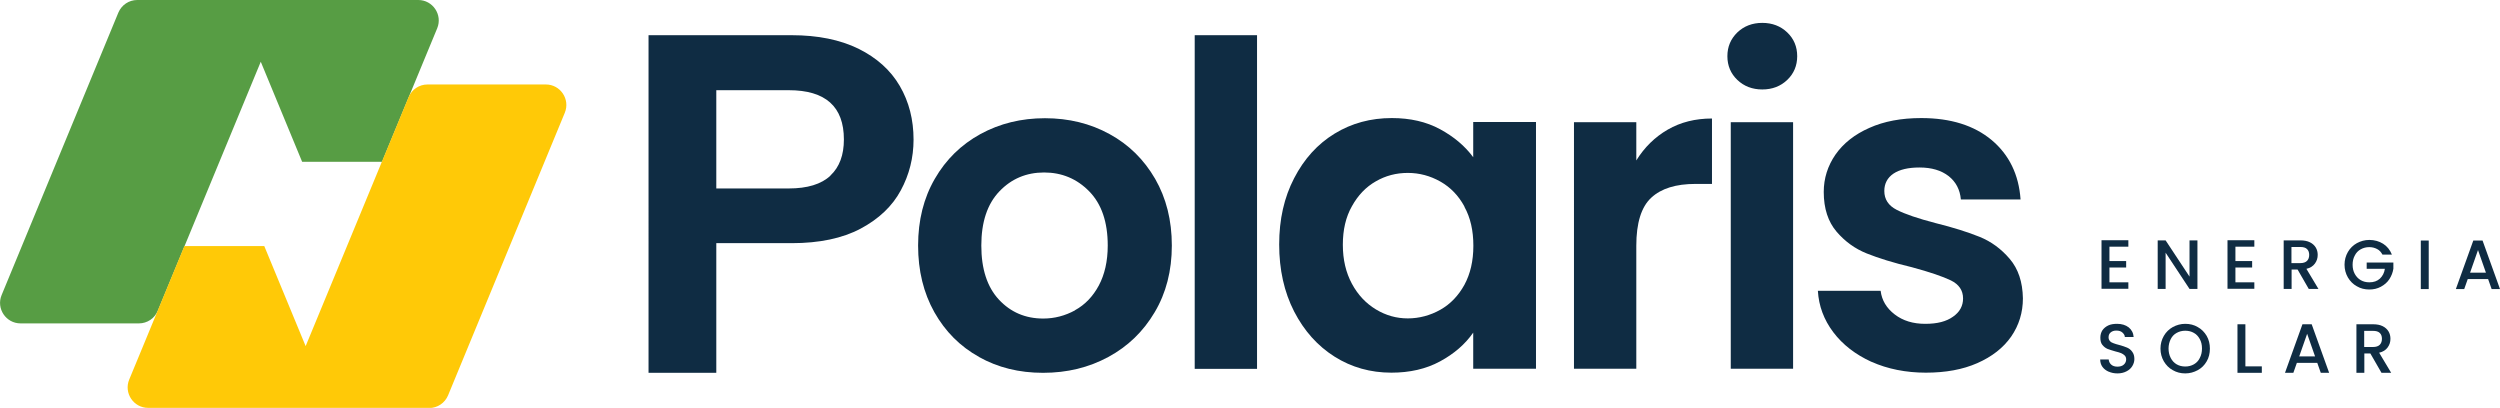 <svg xmlns="http://www.w3.org/2000/svg" id="Camada_2" data-name="Camada 2" viewBox="0 0 170.46 27.81"><defs><style> .cls-1 { fill: #ffc907; } .cls-2 { fill: #0f2c43; } .cls-3 { fill: #579d44; } </style></defs><g id="Camada_1-2" data-name="Camada 1"><g><g><path class="cls-2" d="m61.42,12.98c-.58,1.08-1.5,1.95-2.74,2.61-1.24.66-2.81.99-4.7.99h-5.14v8.84h-4.62V2.4h9.76c1.78,0,3.3.31,4.55.92,1.25.62,2.19,1.46,2.82,2.54.63,1.08.94,2.3.94,3.66,0,1.23-.29,2.39-.87,3.46Zm-4.8-1.01c.62-.58.92-1.4.92-2.46,0-2.24-1.25-3.36-3.76-3.36h-4.94v6.7h4.94c1.27,0,2.22-.29,2.84-.87Z"></path><path class="cls-2" d="m66.76,24.34c-1.3-.72-2.31-1.74-3.05-3.05-.74-1.32-1.11-2.83-1.11-4.55s.38-3.24,1.14-4.55c.76-1.32,1.8-2.33,3.11-3.05,1.32-.72,2.78-1.08,4.4-1.08s3.09.36,4.4,1.08c1.32.72,2.35,1.74,3.11,3.05.76,1.32,1.14,2.83,1.14,4.55s-.39,3.24-1.17,4.55c-.78,1.32-1.83,2.33-3.16,3.05-1.33.72-2.81,1.08-4.45,1.08s-3.08-.36-4.37-1.08Zm6.54-3.19c.68-.37,1.22-.94,1.62-1.68.4-.75.61-1.66.61-2.73,0-1.6-.42-2.83-1.26-3.69-.84-.86-1.87-1.29-3.08-1.29s-2.23.43-3.05,1.29c-.82.86-1.23,2.09-1.23,3.69s.4,2.83,1.2,3.69c.8.86,1.81,1.29,3.02,1.29.77,0,1.49-.19,2.17-.56Z"></path><path class="cls-2" d="m85.71,2.4v22.75h-4.25V2.4h4.25Z"></path><path class="cls-2" d="m88.24,12.15c.68-1.32,1.6-2.33,2.76-3.04,1.16-.71,2.46-1.06,3.9-1.06,1.25,0,2.35.25,3.29.76.94.51,1.69,1.14,2.26,1.91v-2.4h4.28v16.82h-4.28v-2.46c-.55.79-1.3,1.44-2.26,1.96-.96.52-2.07.77-3.32.77-1.42,0-2.71-.36-3.87-1.09-1.16-.73-2.08-1.76-2.76-3.08-.68-1.33-1.02-2.85-1.02-4.57s.34-3.21,1.02-4.52Zm11.61,1.93c-.4-.74-.95-1.31-1.64-1.7-.69-.39-1.43-.59-2.22-.59s-1.52.19-2.19.58c-.67.38-1.21.95-1.62,1.69-.42.74-.62,1.61-.62,2.63s.21,1.9.62,2.66c.41.76.96,1.34,1.64,1.75.68.41,1.4.61,2.17.61s1.53-.2,2.22-.59c.69-.39,1.23-.96,1.64-1.7.4-.74.61-1.62.61-2.66s-.2-1.92-.61-2.66Z"></path><path class="cls-2" d="m113.71,8.84c.88-.51,1.89-.76,3.02-.76v4.46h-1.12c-1.34,0-2.34.31-3.02.94-.68.63-1.02,1.72-1.02,3.28v8.38h-4.25V8.33h4.25v2.61c.55-.89,1.26-1.59,2.14-2.1Z"></path><path class="cls-2" d="m118.46,5.45c-.45-.43-.68-.97-.68-1.62s.23-1.18.68-1.62c.45-.43,1.02-.65,1.7-.65s1.25.22,1.7.65c.45.43.68.97.68,1.62s-.23,1.19-.68,1.62c-.45.43-1.02.65-1.7.65s-1.25-.22-1.7-.65Zm3.8,2.87v16.82h-4.25V8.33h4.25Z"></path><path class="cls-2" d="m127.6,24.67c-1.09-.5-1.96-1.17-2.6-2.02-.64-.85-.99-1.79-1.05-2.82h4.28c.08.65.4,1.18.96,1.61.56.43,1.25.64,2.08.64s1.44-.16,1.9-.49c.46-.32.68-.74.68-1.24,0-.55-.28-.96-.83-1.23-.56-.27-1.44-.57-2.66-.9-1.26-.3-2.28-.62-3.08-.94-.8-.32-1.49-.82-2.06-1.49s-.87-1.57-.87-2.7c0-.93.27-1.78.8-2.55.54-.77,1.31-1.38,2.31-1.82,1-.45,2.18-.67,3.54-.67,2,0,3.6.5,4.8,1.5,1.19,1,1.85,2.35,1.97,4.05h-4.07c-.06-.67-.34-1.2-.83-1.59-.5-.39-1.16-.59-1.99-.59-.77,0-1.36.14-1.78.42-.41.28-.62.68-.62,1.18,0,.57.28,1,.85,1.29.57.29,1.45.59,2.64.9,1.21.3,2.22.62,3.01.94.79.32,1.47.82,2.05,1.5.58.68.88,1.57.9,2.69,0,.97-.27,1.84-.8,2.61-.54.77-1.31,1.37-2.31,1.81s-2.17.65-3.51.65-2.61-.25-3.7-.74Z"></path></g><g><path class="cls-2" d="m143.83,16.83v.97h1.14v.44h-1.14v1.01h1.29v.44h-1.83v-3.31h1.83v.44h-1.29Z"></path><path class="cls-2" d="m149.83,19.7h-.54l-1.63-2.47v2.47h-.54v-3.31h.54l1.63,2.47v-2.47h.54v3.31Z"></path><path class="cls-2" d="m152.42,16.83v.97h1.14v.44h-1.14v1.01h1.29v.44h-1.83v-3.31h1.83v.44h-1.29Z"></path><path class="cls-2" d="m157.42,19.7l-.76-1.32h-.41v1.32h-.54v-3.31h1.14c.25,0,.47.04.65.13.18.09.31.21.4.36s.13.32.13.5c0,.22-.06.41-.19.59-.13.18-.32.3-.58.36l.82,1.37h-.65Zm-1.18-1.76h.6c.2,0,.36-.05.46-.15.1-.1.15-.24.15-.41s-.05-.31-.15-.4c-.1-.1-.26-.14-.46-.14h-.6v1.11Z"></path><path class="cls-2" d="m162.44,17.35c-.09-.16-.2-.29-.36-.37-.15-.08-.33-.13-.53-.13-.22,0-.41.05-.59.15s-.31.24-.4.42c-.1.18-.15.39-.15.63s.05.45.15.63.23.32.4.42.37.15.59.15c.3,0,.53-.08.72-.25.18-.17.3-.39.34-.67h-1.24v-.43h1.82v.42c-.04.26-.13.49-.27.71s-.34.39-.58.52c-.24.13-.5.19-.79.19-.31,0-.6-.07-.85-.22-.26-.14-.46-.35-.61-.6-.15-.26-.23-.55-.23-.87s.08-.61.23-.87c.15-.26.36-.46.61-.6.26-.14.54-.22.85-.22.35,0,.67.09.94.26.27.17.47.42.6.74h-.65Z"></path><path class="cls-2" d="m165.6,16.4v3.31h-.54v-3.31h.54Z"></path><path class="cls-2" d="m169.65,19.03h-1.39l-.24.68h-.57l1.19-3.31h.63l1.19,3.31h-.57l-.24-.68Zm-.15-.44l-.54-1.54-.54,1.54h1.08Z"></path><path class="cls-2" d="m143.77,25.34c-.18-.08-.32-.19-.42-.33-.1-.14-.15-.31-.15-.5h.58c.01.14.07.26.17.35.1.09.24.14.42.14s.33-.04.44-.14c.1-.09.16-.21.16-.35,0-.11-.03-.2-.1-.27-.07-.07-.15-.12-.24-.16-.1-.04-.23-.08-.4-.12-.22-.06-.39-.12-.53-.17-.14-.06-.25-.15-.35-.27-.1-.12-.14-.29-.14-.5,0-.19.05-.36.14-.5.1-.14.23-.25.4-.33.17-.08.37-.11.6-.11.32,0,.58.08.79.24.2.16.32.38.34.66h-.6c0-.12-.07-.22-.17-.31-.1-.09-.24-.13-.41-.13-.16,0-.28.04-.38.12-.1.08-.15.19-.15.34,0,.1.03.18.09.25.06.07.14.12.24.15.1.04.23.08.39.12.22.06.4.12.54.18.14.06.26.15.35.28.1.13.15.29.15.5,0,.17-.05.33-.14.48s-.22.27-.4.36c-.17.09-.38.14-.61.14-.22,0-.42-.04-.6-.12Z"></path><path class="cls-2" d="m148.15,25.24c-.26-.14-.46-.35-.61-.6-.15-.26-.23-.55-.23-.87s.08-.61.23-.87c.15-.26.36-.46.61-.6.26-.14.54-.22.85-.22s.6.07.85.22c.26.14.46.35.61.6.15.26.22.55.22.87s-.07.62-.22.87c-.15.26-.35.46-.61.6s-.54.22-.85.22-.59-.07-.85-.22Zm1.44-.4c.17-.1.31-.24.4-.43.1-.19.15-.4.15-.65s-.05-.46-.15-.64-.23-.33-.4-.42c-.17-.1-.37-.15-.59-.15s-.41.05-.59.15-.31.24-.4.42-.15.4-.15.64.05.46.15.65c.1.19.23.33.4.43s.37.15.59.15.41-.05.59-.15Z"></path><path class="cls-2" d="m153.1,24.98h1.12v.44h-1.66v-3.31h.54v2.87Z"></path><path class="cls-2" d="m158,24.74h-1.39l-.24.68h-.57l1.19-3.31h.63l1.19,3.31h-.57l-.24-.68Zm-.15-.44l-.54-1.54-.54,1.54h1.08Z"></path><path class="cls-2" d="m162.38,25.42l-.76-1.32h-.41v1.32h-.54v-3.31h1.14c.25,0,.47.04.65.13.18.09.31.21.4.36s.13.32.13.5c0,.22-.06.41-.19.59-.13.18-.32.3-.58.36l.82,1.37h-.65Zm-1.18-1.76h.6c.2,0,.36-.05.46-.15.1-.1.15-.24.15-.41s-.05-.31-.15-.4c-.1-.1-.26-.14-.46-.14h-.6v1.11Z"></path></g><g><path class="cls-3" d="m28.52,0c.99,0,1.67,1.01,1.29,1.93l-.94,2.27-2.82,6.83h-5.45l-2.82-6.82h0s-2.82,6.82-2.82,6.82l-4.2,10.16c-.22.52-.72.86-1.29.86H1.4c-.99,0-1.67-1.01-1.29-1.93l3.76-9.1L8.07.86c.22-.52.72-.86,1.29-.86h19.17Z"></path><path class="cls-1" d="m10.1,27.81c-.99,0-1.67-1.01-1.29-1.93l.94-2.27,2.82-6.83h5.45l2.82,6.82h0s2.82-6.82,2.82-6.82l4.2-10.16c.22-.52.72-.86,1.29-.86h8.07c.99,0,1.67,1.01,1.29,1.93l-3.76,9.1-4.2,10.17c-.22.52-.72.86-1.29.86H10.1Z"></path></g></g></g></svg>